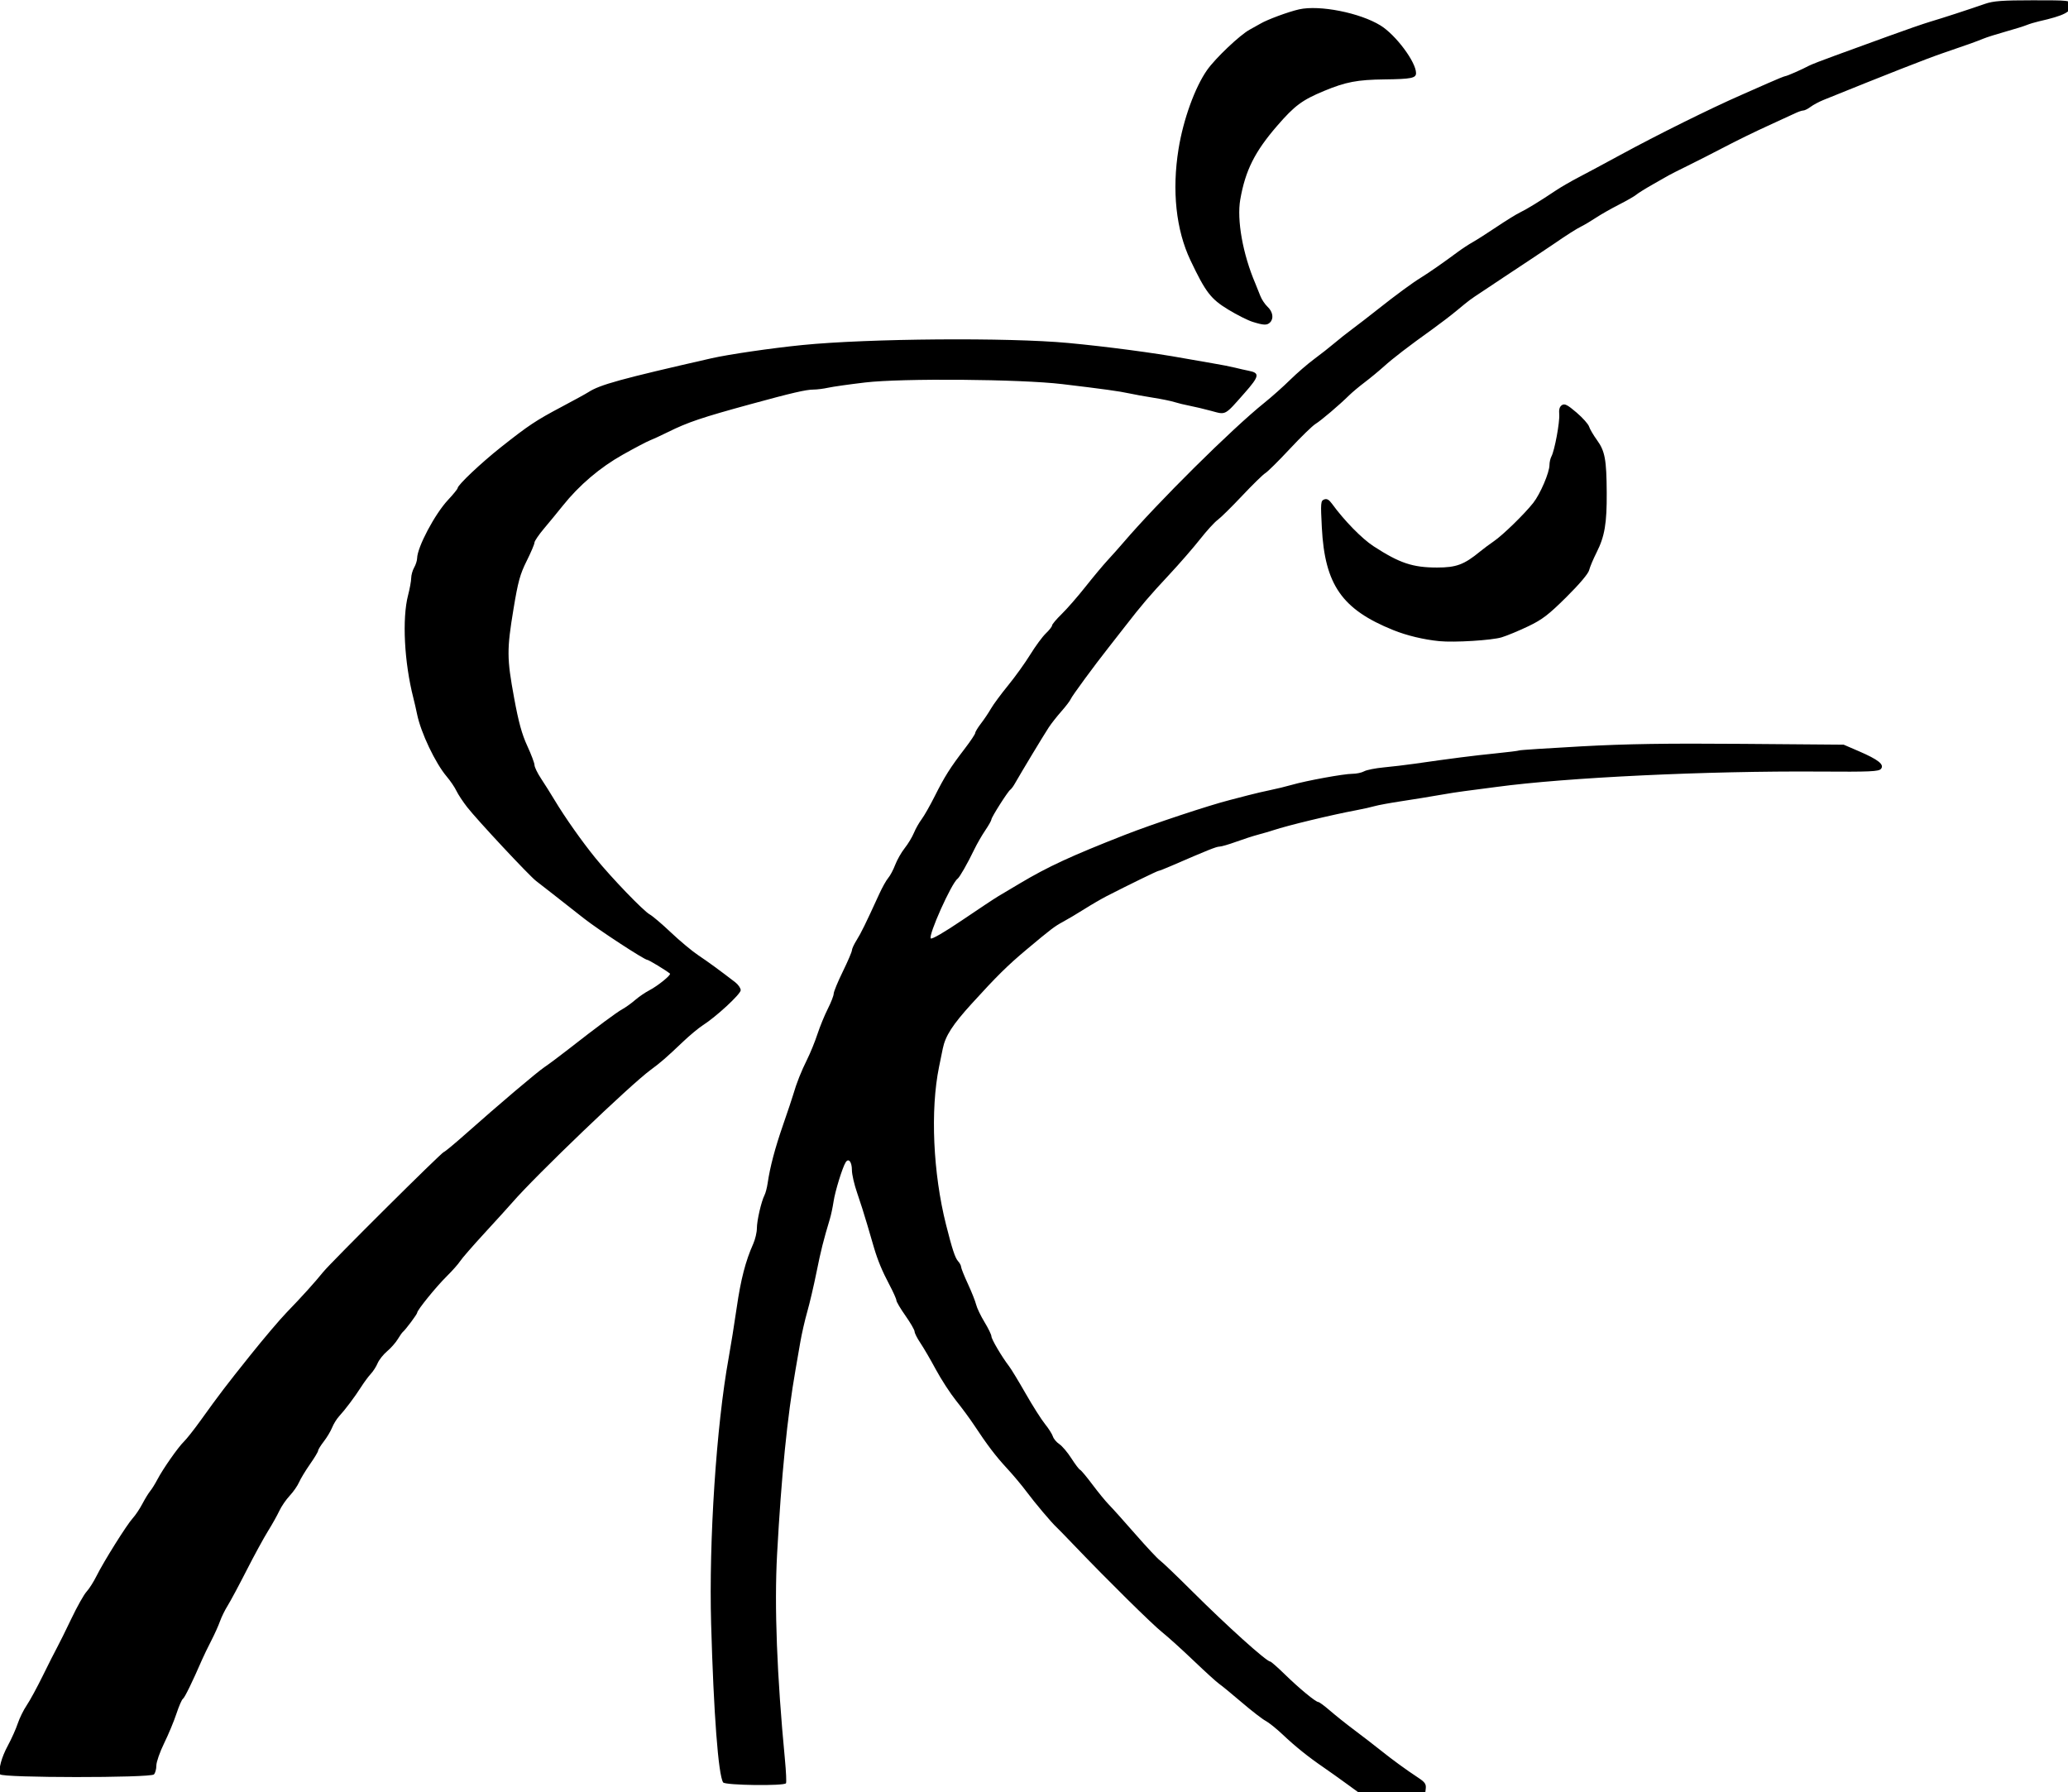 <?xml version="1.0" encoding="UTF-8" standalone="no"?>
<!-- Created with Inkscape (http://www.inkscape.org/) -->

<svg
   xmlns:dc="http://purl.org/dc/elements/1.1/"
   xmlns:cc="http://creativecommons.org/ns#"
   xmlns:rdf="http://www.w3.org/1999/02/22-rdf-syntax-ns#"
   xmlns:svg="http://www.w3.org/2000/svg"
   xmlns="http://www.w3.org/2000/svg"
   xmlns:sodipodi="http://sodipodi.sourceforge.net/DTD/sodipodi-0.dtd"
   xmlns:inkscape="http://www.inkscape.org/namespaces/inkscape"
   width="271.036mm"
   height="234.831mm"
   viewBox="0 0 271.036 234.831"
   version="1.1"
   id="svg5663"
   sodipodi:docname="Dansea_logo.svg"
   inkscape:version="0.92.3 (2405546, 2018-03-11)">
  <sodipodi:namedview
     id="base"
     pagecolor="#ffffff"
     bordercolor="#666666"
     borderopacity="1.0"
     inkscape:pageopacity="0.0"
     inkscape:pageshadow="2"
     inkscape:zoom="0.35"
     inkscape:cx="-275.82348"
     inkscape:cy="195.12045"
     inkscape:document-units="mm"
     inkscape:current-layer="g4587"
     showgrid="false"
     inkscape:window-width="1920"
     inkscape:window-height="1016"
     inkscape:window-x="0"
     inkscape:window-y="27"
     inkscape:window-maximized="1"
     fit-margin-top="0"
     fit-margin-left="0"
     fit-margin-right="0"
     fit-margin-bottom="0" />
  <defs
     id="defs5657" />
  <g
     style="display:inline;opacity:1"
     transform="translate(354.891,28.324)"
     id="layer1"
     inkscape:groupmode="layer"
     inkscape:label="Calque 1">
    <g
       transform="matrix(0.265,0,0,0.265,-320.883,-52.004)"
       id="g4587">
      <path
         inkscape:connector-curvature="0"
         id="path4589"
         d="m 538.149,971.774 c -3.979,-2.901 -9.353,-6.725 -11.942,-8.497 -7.468,-5.113 -14.003,-10.358 -20.076,-16.116 -3.097,-2.936 -6.931,-6.017 -8.52,-6.847 -1.589,-0.83 -6.918,-4.953 -11.842,-9.162 -4.925,-4.209 -9.925,-8.311 -11.112,-9.115 -1.187,-0.804 -6.887,-5.979 -12.667,-11.5 -5.78,-5.521 -12.755,-11.822 -15.5,-14.003 -4.904,-3.896 -27.129,-25.827 -43.113,-42.541 -4.467,-4.671 -8.626,-8.944 -9.241,-9.494 -2.229,-1.993 -10.779,-12.126 -14.765,-17.5 -2.244,-3.025 -6.578,-8.2 -9.632,-11.5 -5.627,-6.081 -9.783,-11.544 -16.353,-21.5 -1.996,-3.025 -5.977,-8.425 -8.846,-12 -2.869,-3.575 -7.373,-10.502 -10.009,-15.393 -2.636,-4.891 -6.084,-10.806 -7.662,-13.145 C 325.291,751.123 324,748.576 324,747.8 c 0,-0.775 -2.025,-4.285 -4.5,-7.8 -2.475,-3.515 -4.5,-6.94 -4.5,-7.612 0,-0.672 -1.588,-4.214 -3.528,-7.872 -3.42,-6.446 -5.652,-11.805 -7.503,-18.016 -0.492,-1.65 -2.007,-6.825 -3.367,-11.5 -1.36,-4.675 -3.627,-11.806 -5.037,-15.846 C 294.154,675.114 293,670.078 293,667.963 c 0,-4.085 -1.648,-6.133 -3.092,-3.841 -1.583,2.512 -5.22,14.299 -5.979,19.378 -0.411,2.75 -1.22,6.575 -1.797,8.5 -3.271,10.907 -4.461,15.65 -6.65,26.5 -1.331,6.6 -3.386,15.375 -4.566,19.5 -1.18,4.125 -2.725,10.875 -3.434,15 -0.709,4.125 -1.763,10.2 -2.342,13.5 -4.112,23.437 -7.041,52.719 -9.152,91.5 -1.397,25.663 -0.089,59.836 3.881,101.417 0.573,6.004 0.81,11.292 0.527,11.75 -0.878,1.42 -30.153,1.028 -31.087,-0.417 -2.388,-3.693 -4.684,-34.001 -5.938,-78.415 -1.161,-41.085 2.581,-97.934 8.643,-131.335 1.048,-5.775 2.851,-17.025 4.006,-25 2.028,-14.003 4.365,-23.034 8.167,-31.566 0.997,-2.236 1.812,-5.702 1.812,-7.701 0,-3.816 2.192,-13.306 3.791,-16.412 0.516,-1.002 1.202,-3.621 1.526,-5.821 1.202,-8.176 3.624,-17.33 7.672,-29 2.289,-6.6 4.548,-13.35 5.019,-15 1.531,-5.366 3.966,-11.503 6.868,-17.309 1.565,-3.13 3.853,-8.756 5.086,-12.502 1.233,-3.746 3.54,-9.371 5.127,-12.5 1.587,-3.129 2.891,-6.482 2.898,-7.452 0.007,-0.97 2.038,-5.899 4.513,-10.955 2.475,-5.056 4.5,-9.784 4.5,-10.507 0,-0.723 1.054,-2.994 2.341,-5.045 2.195,-3.496 4.491,-8.181 11.142,-22.73 1.509,-3.3 3.523,-6.9 4.478,-8 0.954,-1.1 2.509,-4.025 3.454,-6.5 0.946,-2.475 3.064,-6.192 4.707,-8.26 1.643,-2.068 3.682,-5.443 4.531,-7.5 0.849,-2.057 2.565,-5.095 3.814,-6.751 1.249,-1.656 4.171,-6.79 6.493,-11.409 4.934,-9.814 7.63,-14.085 14.79,-23.432 2.888,-3.77 5.25,-7.305 5.25,-7.857 0,-0.552 1.266,-2.643 2.814,-4.647 1.548,-2.004 3.777,-5.322 4.954,-7.373 1.177,-2.051 4.998,-7.226 8.491,-11.5 3.493,-4.274 8.429,-11.146 10.969,-15.271 2.54,-4.125 6.003,-8.822 7.695,-10.437 1.692,-1.615 3.077,-3.388 3.077,-3.94 0,-0.551 2.138,-3.084 4.75,-5.628 2.612,-2.544 7.9,-8.606 11.75,-13.472 3.85,-4.866 8.8,-10.79 11,-13.165 2.2,-2.375 5.644,-6.239 7.653,-8.588 17.145,-20.042 53.783,-56.363 69.865,-69.259 3.585,-2.875 9.272,-7.938 12.637,-11.252 3.366,-3.314 8.758,-7.974 11.982,-10.357 3.224,-2.383 7.732,-5.923 10.016,-7.867 2.284,-1.945 6.286,-5.111 8.893,-7.036 2.607,-1.925 8.163,-6.213 12.347,-9.53 9.235,-7.32 17.359,-13.286 21.748,-15.97 3.558,-2.176 11.527,-7.73 17.859,-12.448 2.2,-1.639 5.575,-3.857 7.5,-4.929 1.925,-1.072 7.265,-4.479 11.867,-7.571 4.602,-3.093 9.777,-6.291 11.5,-7.107 3.236,-1.532 10.147,-5.766 17.762,-10.881 2.404,-1.615 7.521,-4.575 11.371,-6.578 3.85,-2.003 13.075,-6.951 20.5,-10.994 18.256,-9.941 44.828,-23.112 60,-29.739 2.475,-1.081 8.195,-3.605 12.711,-5.609 4.516,-2.004 8.537,-3.644 8.934,-3.644 0.756,0 8.484,-3.4 11.746,-5.168 1.04,-0.564 6.89,-2.833 13,-5.042 6.11,-2.209 17.859,-6.486 26.109,-9.504 8.25,-3.018 17.7,-6.286 21,-7.263 6.126,-1.813 18.036,-5.692 27,-8.794 C 857.539,89.833 862.056,89.5 877,89.5 c 18.265,0 18.504,0.028 18.811,2.187 0.492,3.459 -3.187,5.377 -15.811,8.24 -1.925,0.437 -4.625,1.257 -6,1.822 -1.375,0.566 -6.1,2.036 -10.5,3.267 -4.4,1.231 -9.35,2.802 -11,3.491 -3.188,1.331 -8.659,3.284 -19.975,7.13 -7.58,2.576 -28.081,10.618 -59.025,23.153 -2.2,0.891 -5.073,2.428 -6.385,3.416 -1.312,0.987 -2.93,1.795 -3.596,1.795 -0.666,0 -2.518,0.633 -4.115,1.408 -1.597,0.774 -7.629,3.549 -13.404,6.166 -5.775,2.617 -15.225,7.231 -21,10.253 -5.775,3.022 -14.1,7.262 -18.5,9.422 -4.4,2.16 -8.675,4.32 -9.5,4.799 -0.825,0.479 -4.425,2.527 -8,4.551 -3.575,2.024 -7.207,4.289 -8.072,5.034 -0.864,0.745 -4.689,2.94 -8.5,4.879 -3.811,1.939 -8.953,4.859 -11.428,6.49 -2.475,1.631 -5.625,3.515 -7,4.187 -2.567,1.253 -7.459,4.364 -14.5,9.222 -2.2,1.518 -7.15,4.824 -11,7.348 -3.85,2.524 -9.7,6.398 -13,8.608 -3.3,2.211 -8.25,5.507 -11,7.327 -6.093,4.031 -5.776,3.794 -12.329,9.215 -2.931,2.425 -8.331,6.559 -12,9.187 -11.943,8.554 -19.46,14.326 -24.109,18.509 -2.509,2.258 -6.769,5.772 -9.466,7.809 -2.697,2.037 -6.136,4.914 -7.643,6.394 -5.007,4.92 -13.897,12.478 -16.694,14.193 C 520.742,299.933 515,305.517 509.5,311.411 c -5.5,5.894 -10.913,11.25 -12.03,11.902 -1.116,0.653 -6.27,5.686 -11.452,11.186 -5.182,5.5 -10.664,10.9 -12.182,12 -1.518,1.1 -5.414,5.375 -8.657,9.5 -3.243,4.125 -10.123,12.033 -15.288,17.573 -9.872,10.589 -13.457,14.787 -21.713,25.427 -2.774,3.575 -6.466,8.3 -8.204,10.5 -7.037,8.907 -18.19,24.093 -18.727,25.5 -0.315,0.825 -2.412,3.582 -4.66,6.127 -2.248,2.545 -5.074,6.145 -6.279,8 -2.801,4.31 -13.01,21.232 -16.968,28.124 -0.638,1.111 -1.548,2.296 -2.022,2.634 -1.26,0.898 -9.318,13.591 -9.323,14.685 -0.002,0.512 -1.38,2.955 -3.063,5.43 -1.682,2.475 -4.138,6.75 -5.459,9.5 -3.225,6.718 -7.216,13.707 -8.234,14.419 -2.953,2.067 -14.613,28.066 -13.222,29.482 0.522,0.531 6.884,-3.167 15.485,-9 8.03,-5.446 16.039,-10.758 17.798,-11.805 1.759,-1.047 6.573,-3.911 10.698,-6.367 14.048,-8.361 25.241,-13.534 52,-24.031 13.533,-5.309 41.611,-14.629 52,-17.26 1.925,-0.488 5.975,-1.539 9,-2.336 3.025,-0.797 7.975,-1.953 11,-2.569 3.025,-0.616 7.75,-1.766 10.5,-2.557 C 517.798,475.38 536.317,472 540.514,472 c 1.99,0 4.601,-0.553 5.802,-1.229 1.201,-0.676 5.559,-1.547 9.684,-1.935 4.125,-0.388 10.875,-1.188 15,-1.779 19.115,-2.737 29.368,-4.047 40,-5.111 6.325,-0.633 11.768,-1.313 12.095,-1.512 0.327,-0.199 14.052,-1.098 30.5,-1.999 22.633,-1.24 42.063,-1.541 79.905,-1.24 l 50,0.399 7.5,3.234 c 9.65,4.161 12.718,6.603 10.958,8.724 -1.104,1.331 -5.23,1.512 -30.368,1.338 -55.756,-0.386 -125.338,2.928 -159.914,7.617 -6.147,0.834 -13.201,1.757 -15.676,2.051 -2.475,0.295 -8.1,1.173 -12.5,1.953 -4.4,0.78 -12.725,2.132 -18.5,3.005 -5.775,0.873 -11.85,1.988 -13.5,2.477 -1.65,0.489 -5.7,1.394 -9,2.009 -12.08,2.254 -34.018,7.536 -41,9.871 -1.65,0.552 -5.025,1.538 -7.5,2.192 -2.475,0.654 -7.435,2.257 -11.021,3.562 -3.587,1.305 -7.277,2.373 -8.202,2.373 -1.513,0 -5.711,1.679 -23.902,9.562 -3.094,1.341 -5.904,2.438 -6.246,2.438 -0.563,0 -14.26,6.674 -25.629,12.488 -2.475,1.266 -7.425,4.144 -11,6.396 -3.575,2.252 -8.3,5.061 -10.5,6.242 -4.244,2.278 -5.971,3.591 -18.243,13.874 -9.221,7.726 -14.642,13.079 -26.946,26.604 -9.513,10.457 -13.082,15.984 -14.362,22.244 -0.411,2.008 -1.249,6.109 -1.862,9.112 -4.359,21.348 -2.971,52.497 3.476,78.039 3.034,12.019 4.469,16.377 5.92,17.981 0.834,0.922 1.517,2.193 1.517,2.826 0,0.632 1.514,4.422 3.364,8.421 1.85,4 3.687,8.622 4.081,10.272 0.394,1.65 2.255,5.534 4.136,8.631 1.881,3.097 3.419,6.262 3.419,7.034 0,1.404 5.149,10.128 8.755,14.835 1.053,1.375 4.743,7.45 8.198,13.5 3.456,6.05 7.74,12.8 9.522,15 1.781,2.2 3.546,4.972 3.921,6.161 0.375,1.188 1.811,2.9 3.19,3.804 1.379,0.904 4.049,4.052 5.932,6.997 1.883,2.944 3.829,5.508 4.324,5.696 0.495,0.189 3.259,3.493 6.142,7.343 2.883,3.85 6.575,8.35 8.203,10 1.629,1.65 7.485,8.175 13.013,14.5 5.528,6.325 11.007,12.175 12.175,13 1.168,0.825 8.22,7.575 15.671,15 17.483,17.422 37.002,35 38.864,35 0.397,0 3.617,2.825 7.155,6.278 7.154,6.982 15.317,13.722 16.619,13.722 0.467,0 3.091,1.943 5.832,4.318 2.741,2.375 8.133,6.67 11.983,9.546 3.85,2.876 9.648,7.345 12.885,9.932 6.14,4.908 12.458,9.51 18.927,13.787 3.081,2.037 3.752,3.037 3.5,5.218 L 576.5,976.5 l -15.558,0.274 -15.558,0.274 z M -128.283,966.75 c -0.903,-2.512 0.69,-8.393 3.86,-14.25 1.786,-3.3 3.972,-8.184 4.859,-10.854 0.886,-2.67 2.879,-6.72 4.429,-9 1.549,-2.28 5.138,-8.871 7.975,-14.646 2.837,-5.775 6.024,-12.075 7.082,-14 1.059,-1.925 4.239,-8.346 7.068,-14.269 2.829,-5.923 6.194,-11.904 7.479,-13.29 1.285,-1.387 3.499,-4.865 4.919,-7.731 3.531,-7.121 15.042,-25.483 17.953,-28.636 1.306,-1.415 3.438,-4.598 4.736,-7.074 1.298,-2.475 3.05,-5.333 3.893,-6.35 0.843,-1.018 2.432,-3.574 3.532,-5.681 2.732,-5.233 10.249,-15.963 13.152,-18.775 1.31,-1.268 4.961,-5.89 8.114,-10.271 9.79,-13.601 12.372,-16.989 24.717,-32.432 6.591,-8.245 14.691,-17.782 18,-21.193 7.31,-7.535 13.995,-14.932 18.016,-19.933 3.772,-4.692 58.751,-59.358 59.701,-59.362 0.386,-0.002 5.142,-3.941 10.569,-8.753 17.11,-15.172 35.381,-30.656 39.233,-33.25 2.042,-1.375 7.172,-5.2 11.4,-8.5 14.919,-11.646 24.131,-18.487 27.097,-20.123 1.65,-0.91 4.475,-2.94 6.278,-4.51 1.803,-1.57 4.953,-3.724 7,-4.786 4.221,-2.19 10.978,-7.675 10.222,-8.298 C 201.086,569.208 192.497,564 191.813,564 c -1.452,0 -24.235,-14.892 -31.362,-20.5 -11.921,-9.38 -21.132,-16.589 -23.64,-18.501 -3.42,-2.608 -29.082,-30.089 -34.106,-36.525 -2.087,-2.673 -4.478,-6.302 -5.314,-8.063 -0.836,-1.761 -2.991,-4.937 -4.791,-7.057 -5.641,-6.647 -12.811,-21.741 -14.659,-30.855 -0.446,-2.2 -1.271,-5.8 -1.833,-8 -4.515,-17.671 -5.623,-39.265 -2.608,-50.839 0.825,-3.167 1.516,-6.974 1.536,-8.46 0.019,-1.486 0.678,-3.826 1.464,-5.201 0.786,-1.375 1.445,-3.436 1.465,-4.58 0.094,-5.515 8.765,-21.878 15.284,-28.845 2.612,-2.791 4.749,-5.42 4.75,-5.843 0,-1.509 11.673,-12.528 21.514,-20.312 13.606,-10.762 17.224,-13.165 29.987,-19.918 6.05,-3.201 11.968,-6.446 13.151,-7.211 5.745,-3.716 15.839,-6.495 60.849,-16.755 8.51,-1.94 29.784,-5.041 45,-6.56 32.661,-3.26 101.812,-3.795 131.5,-1.018 18.842,1.762 42.788,4.928 57,7.536 4.125,0.757 10.65,1.895 14.5,2.53 3.85,0.635 8.8,1.602 11,2.151 2.2,0.548 5.223,1.232 6.718,1.52 5.633,1.083 5.348,2.651 -1.997,10.98 -10.004,11.345 -9.121,10.869 -16.471,8.875 -3.437,-0.932 -8.274,-2.082 -10.749,-2.554 -2.475,-0.472 -5.85,-1.294 -7.5,-1.825 -1.65,-0.531 -6.375,-1.497 -10.5,-2.147 -4.125,-0.649 -9.449,-1.611 -11.831,-2.138 -4.776,-1.055 -12.825,-2.171 -33.169,-4.596 -20.703,-2.468 -79.258,-2.947 -97.5,-0.797 -7.7,0.907 -15.887,2.067 -18.193,2.578 -2.306,0.51 -5.607,0.928 -7.336,0.928 -3.615,0 -10.588,1.619 -30.971,7.189 -24.32,6.646 -31.083,8.928 -41,13.831 -3.575,1.768 -7.625,3.638 -9,4.157 -1.375,0.519 -7.334,3.655 -13.241,6.97 -11.34,6.362 -21.619,15.097 -29.759,25.29 -2.475,3.099 -6.638,8.164 -9.25,11.255 -2.612,3.091 -4.75,6.235 -4.75,6.987 0,0.752 -1.738,4.844 -3.862,9.094 -3.267,6.537 -4.269,10.193 -6.506,23.728 -3.333,20.164 -3.303,24.343 0.312,44 2.197,11.947 3.843,17.946 6.499,23.684 1.956,4.226 3.566,8.501 3.576,9.5 0.01,0.999 1.473,4.007 3.25,6.685 1.777,2.678 4.806,7.495 6.731,10.705 5.061,8.438 13.46,20.347 20.165,28.593 7.954,9.781 23.78,26.215 26.835,27.866 1.375,0.743 6.1,4.761 10.5,8.93 4.4,4.168 10.475,9.233 13.5,11.256 4.943,3.305 10.14,7.098 18.25,13.323 1.512,1.161 2.75,2.945 2.75,3.965 0,1.917 -12.165,13.163 -18.814,17.394 -2.027,1.29 -6.466,4.99 -9.863,8.222 -8.065,7.674 -10.982,10.209 -15.824,13.753 -9.998,7.317 -56.901,52.273 -68.467,65.624 -1.668,1.925 -7.796,8.675 -13.62,15 -5.823,6.325 -11.303,12.625 -12.177,14 -0.874,1.375 -3.873,4.756 -6.663,7.513 -5.231,5.167 -14.574,16.691 -14.574,17.975 0,0.717 -5.843,8.547 -7.098,9.513 -0.357,0.275 -1.494,1.897 -2.527,3.605 -1.032,1.708 -3.4,4.387 -5.262,5.953 -1.862,1.567 -3.964,4.219 -4.671,5.895 -0.707,1.676 -2.215,4.034 -3.35,5.24 -1.135,1.206 -3.308,4.139 -4.828,6.516 -3.2,5.005 -7.833,11.173 -10.904,14.516 -1.177,1.281 -2.72,3.78 -3.428,5.552 -0.709,1.772 -2.558,4.862 -4.11,6.867 -1.552,2.004 -2.822,4.067 -2.822,4.584 0,0.517 -1.806,3.518 -4.013,6.669 -2.207,3.151 -4.635,7.163 -5.396,8.916 -0.761,1.753 -2.853,4.758 -4.649,6.676 -1.796,1.919 -4.107,5.294 -5.135,7.5 -1.028,2.206 -3.552,6.711 -5.609,10.011 -2.057,3.3 -6.839,12.075 -10.627,19.5 -3.788,7.425 -7.979,15.239 -9.314,17.364 -1.335,2.125 -3.04,5.601 -3.789,7.724 -0.749,2.123 -2.703,6.459 -4.341,9.636 -1.639,3.177 -3.662,7.351 -4.498,9.276 -4.783,11.024 -8.621,18.877 -9.487,19.412 -0.543,0.336 -1.987,3.643 -3.208,7.349 -1.221,3.707 -3.957,10.276 -6.078,14.6 -2.121,4.323 -3.857,9.296 -3.857,11.05 0,1.754 -0.54,3.729 -1.2,4.389 -1.771,1.771 -75.445,1.723 -76.083,-0.05 z M 583.5,406.403 c -7.763,-0.773 -16.077,-2.77 -22.776,-5.473 -25.352,-10.227 -33.831,-22.39 -35.311,-50.658 -0.642,-12.264 -0.559,-13.279 1.14,-13.931 1.336,-0.513 2.391,0.064 3.89,2.129 6.018,8.29 14.799,17.262 20.557,21.005 12.837,8.345 19.337,10.525 31.377,10.525 9.548,0 13.377,-1.423 21.284,-7.907 1.739,-1.426 4.811,-3.718 6.828,-5.093 4.41,-3.007 15.014,-13.322 19.442,-18.913 C 633.435,333.663 638,323.002 638,319.245 c 0,-1.307 0.434,-3.186 0.964,-4.177 1.584,-2.96 4.189,-17.04 3.851,-20.813 -0.219,-2.438 0.194,-3.835 1.352,-4.575 1.346,-0.86 2.73,-0.156 7.191,3.655 3.038,2.596 5.833,5.72 6.21,6.942 0.377,1.223 2.151,4.248 3.942,6.723 3.936,5.439 4.701,9.584 4.799,26 0.09,15.129 -1.006,21.611 -4.991,29.5 -1.667,3.3 -3.336,7.268 -3.71,8.819 -0.416,1.722 -4.785,6.889 -11.234,13.284 -8.85,8.776 -11.895,11.108 -18.859,14.448 -4.568,2.19 -10.489,4.648 -13.16,5.461 -4.897,1.491 -23.455,2.629 -30.855,1.893 z M 491.191,248.521 c -2.37,-0.74 -7.788,-3.463 -12.039,-6.053 -8.683,-5.288 -11.2,-8.567 -18.711,-24.372 -7.148,-15.042 -9.229,-34.486 -5.896,-55.096 2.354,-14.558 8.089,-30.41 14.11,-39 4.091,-5.837 16.261,-17.373 21.079,-19.982 2.072,-1.122 4.442,-2.444 5.267,-2.94 3.334,-2.001 13.924,-5.918 19.179,-7.094 10.101,-2.261 30.11,1.705 40.262,7.98 7.566,4.676 17.558,18.084 17.558,23.56 0,2.462 -2.36,2.934 -15.5,3.098 -13.618,0.17 -19.202,1.233 -30,5.712 -10.825,4.49 -14.568,7.275 -23.227,17.283 -11.048,12.769 -15.689,22.047 -18.203,36.384 -1.776,10.127 1.254,27.039 7.434,41.5 0.705,1.65 1.816,4.418 2.469,6.151 0.653,1.733 2.276,4.174 3.607,5.424 2.613,2.455 3.141,5.803 1.22,7.724 -1.487,1.487 -3.121,1.434 -8.609,-0.279 z"
         style="opacity:1;fill:#000000"
         sodipodi:nodetypes="scssssscscscscscsssccsssccsscscscscscscsccssccccsscsccscssssscccssccccssccsscssccssscssccsccsccssccscsccscscscscssccscccscscsccssccccccccsccscsssccsssscscsscscsccsccscscscscssssscsssscsssccccsccssssssscsscccccsssssscscscccsccscscscscsccsscsccccscsccssscssssscsscccccssssscssccssssscccscsscssssssssscccscscscscscccccsscccsssssssccsssscscscscscccsscsscsscscsssssssscsss" />
    </g>
  </g>
</svg>
